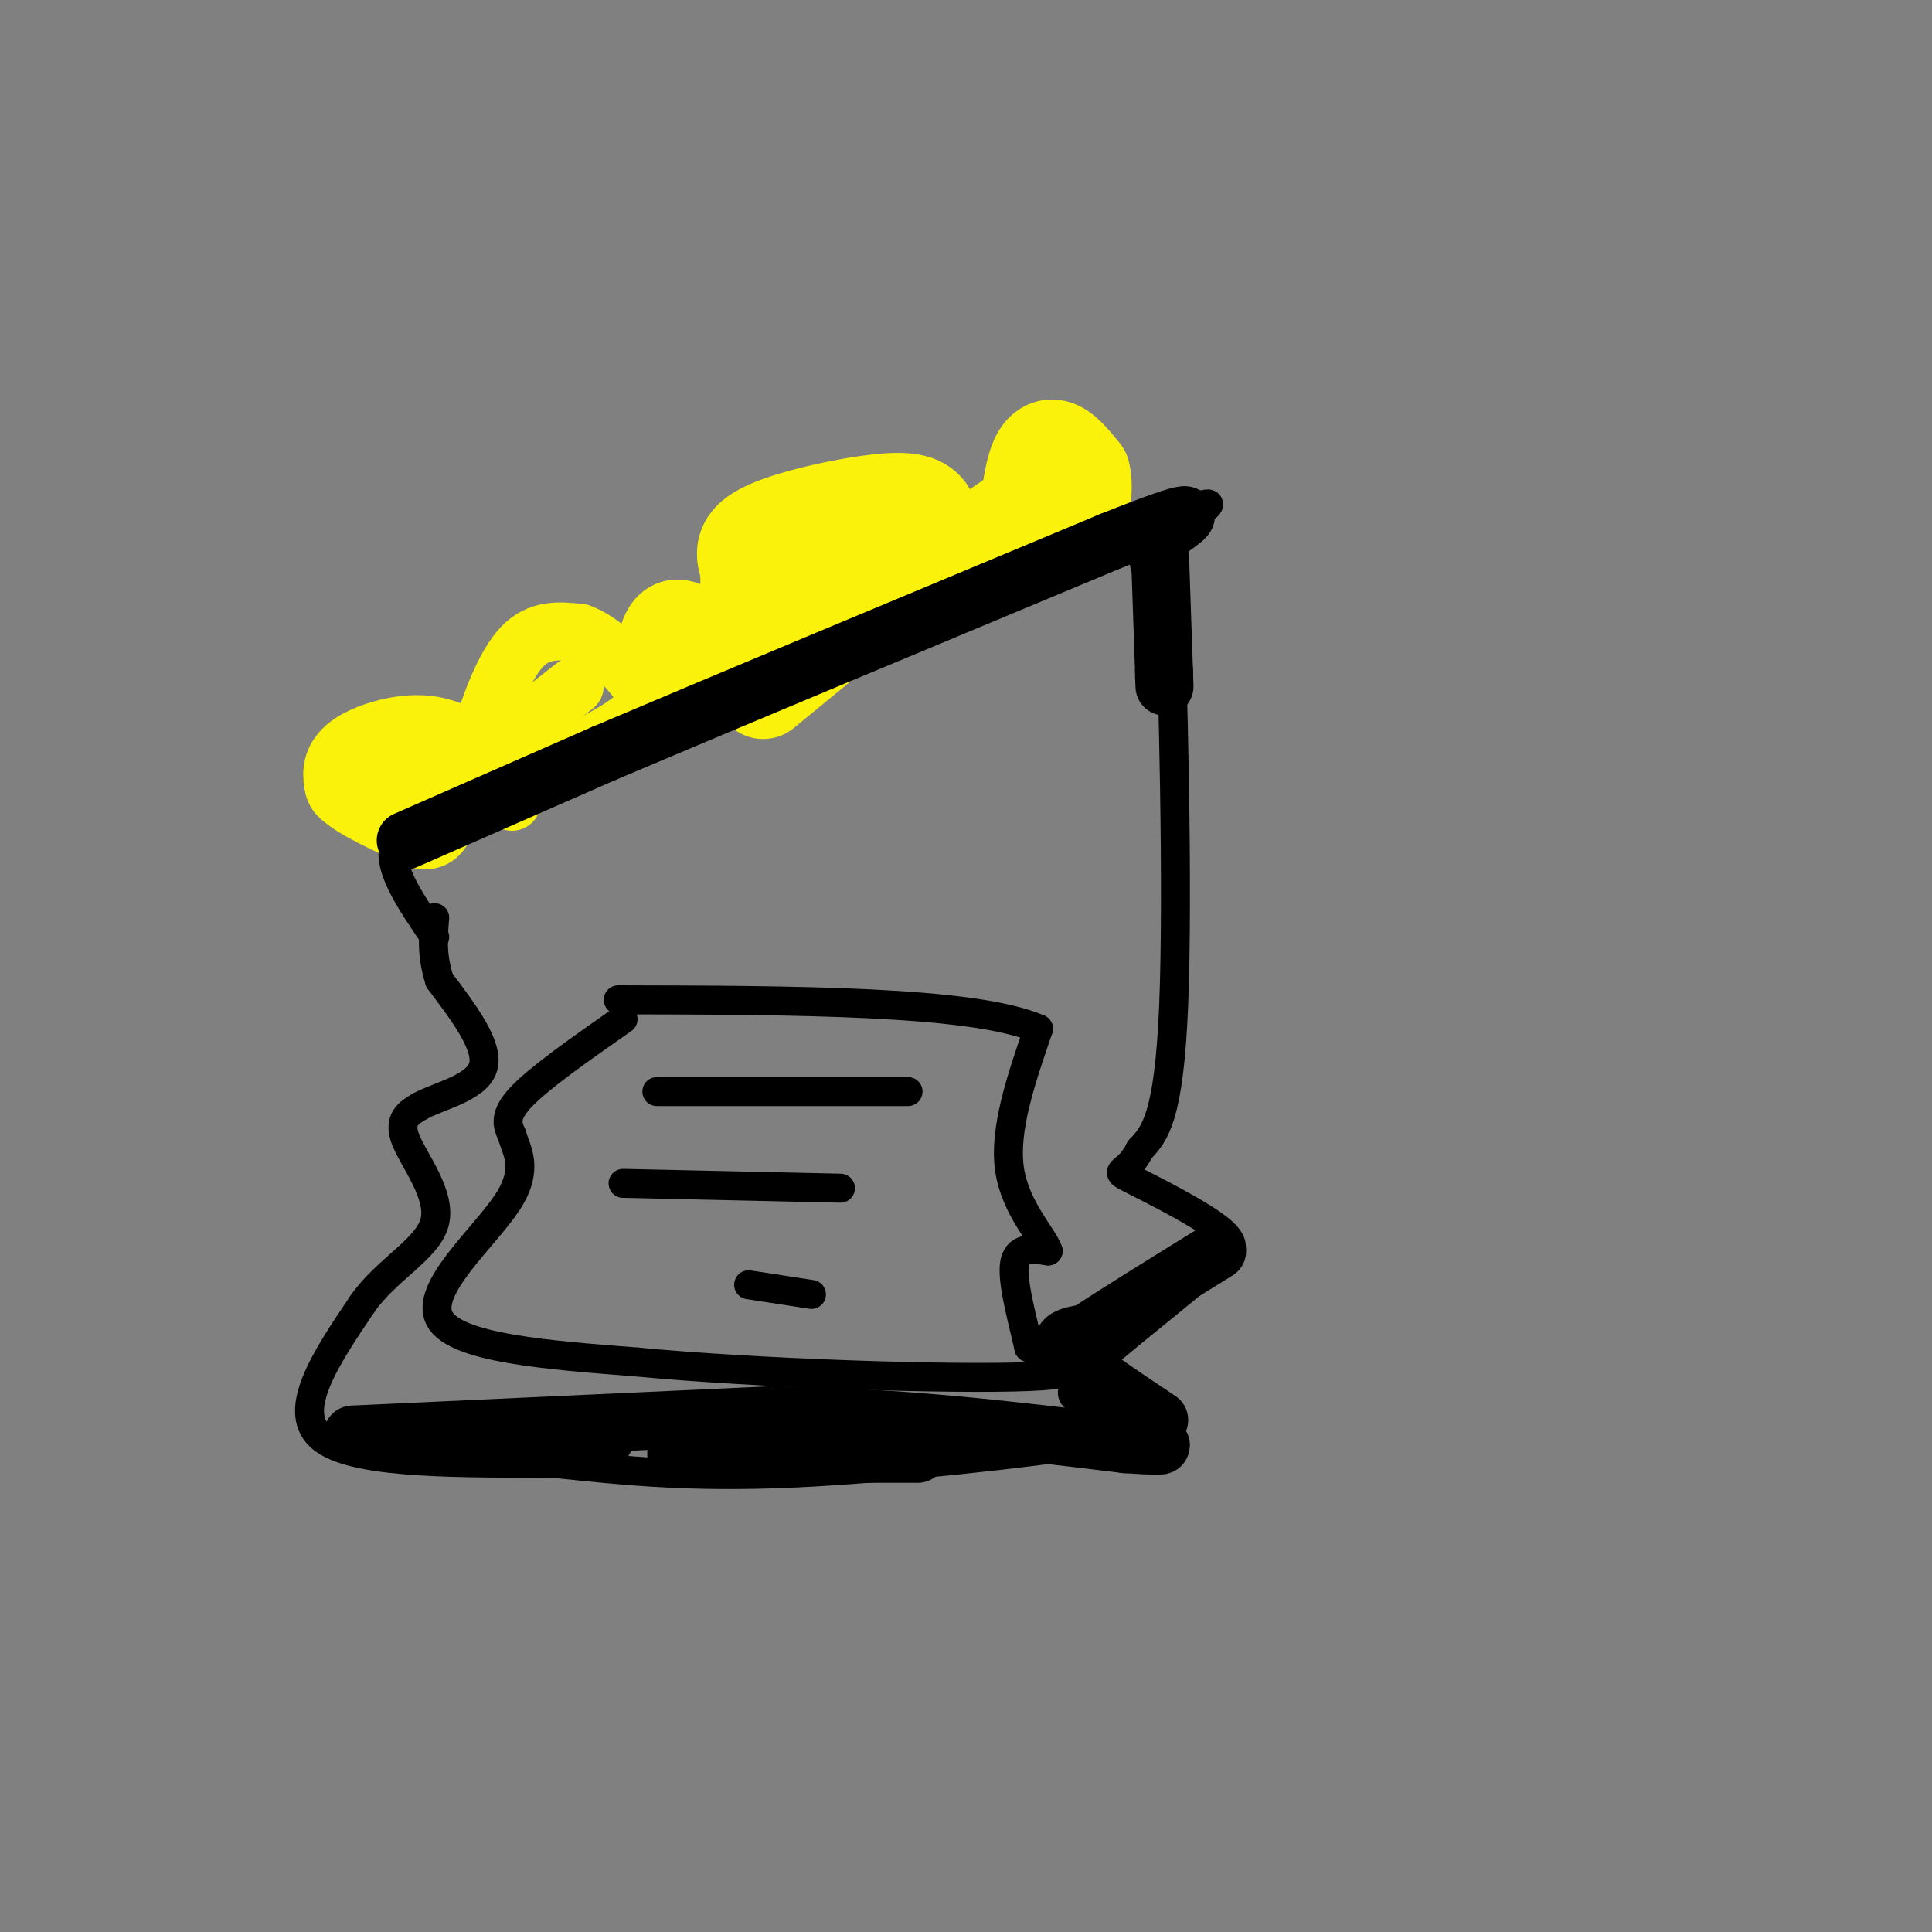 <svg viewBox='0 0 400 400' version='1.1' xmlns='http://www.w3.org/2000/svg' xmlns:xlink='http://www.w3.org/1999/xlink'><rect x="0" y="0" width="400" height="400" fill="#808080" stroke="none"/><g fill='none' stroke='#000000' stroke-width='6' stroke-linecap='round' stroke-linejoin='round'><path d='M90,194c-5.250,-7.667 -10.500,-15.333 -8,-20c2.500,-4.667 12.750,-6.333 23,-8'/><path d='M105,166c32.690,-13.917 102.917,-44.708 130,-56c27.083,-11.292 11.024,-3.083 5,2c-6.024,5.083 -2.012,7.042 2,9'/><path d='M242,121c0.844,19.400 1.956,63.400 1,87c-0.956,23.600 -3.978,26.800 -7,30'/><path d='M236,238c-2.690,5.429 -5.917,4.000 -2,6c3.917,2.000 14.976,7.429 19,11c4.024,3.571 1.012,5.286 -2,7'/><path d='M251,262c-6.133,5.711 -20.467,16.489 -26,22c-5.533,5.511 -2.267,5.756 1,6'/><path d='M226,290c-0.027,2.207 -0.595,4.726 2,6c2.595,1.274 8.352,1.305 -3,3c-11.352,1.695 -39.815,5.056 -61,6c-21.185,0.944 -35.093,-0.528 -49,-2'/><path d='M115,303c-18.644,-0.178 -40.756,0.378 -48,-5c-7.244,-5.378 0.378,-16.689 8,-28'/><path d='M75,270c5.024,-7.250 13.583,-11.375 15,-17c1.417,-5.625 -4.310,-12.750 -6,-17c-1.690,-4.250 0.655,-5.625 3,-7'/><path d='M87,229c3.756,-2.067 11.644,-3.733 13,-8c1.356,-4.267 -3.822,-11.133 -9,-18'/><path d='M91,203c-1.667,-5.167 -1.333,-9.083 -1,-13'/><path d='M129,211c-8.583,6.000 -17.167,12.000 -21,16c-3.833,4.000 -2.917,6.000 -2,8'/><path d='M106,235c0.786,3.083 3.750,6.792 -1,14c-4.750,7.208 -17.214,17.917 -14,24c3.214,6.083 22.107,7.542 41,9'/><path d='M132,282c24.378,2.333 64.822,3.667 81,3c16.178,-0.667 8.089,-3.333 0,-6'/><path d='M213,279c-0.978,-4.578 -3.422,-13.022 -3,-17c0.422,-3.978 3.711,-3.489 7,-3'/><path d='M217,259c-0.956,-2.956 -6.844,-8.844 -8,-17c-1.156,-8.156 2.422,-18.578 6,-29'/><path d='M215,213c-13.500,-5.833 -50.250,-5.917 -87,-6'/><path d='M136,226c0.000,0.000 52.000,0.000 52,0'/><path d='M129,245c0.000,0.000 45.000,1.000 45,1'/><path d='M155,266c0.000,0.000 13.000,2.000 13,2'/></g>
<g fill='none' stroke='#FBF20B' stroke-width='12' stroke-linecap='round' stroke-linejoin='round'><path d='M106,166c-2.369,-2.006 -4.738,-4.012 -6,-6c-1.262,-1.988 -1.417,-3.958 0,-9c1.417,-5.042 4.405,-13.155 8,-17c3.595,-3.845 7.798,-3.423 12,-3'/><path d='M120,131c4.452,1.488 9.583,6.708 12,10c2.417,3.292 2.119,4.655 1,6c-1.119,1.345 -3.060,2.673 -5,4'/><path d='M128,151c-4.500,2.667 -13.250,7.333 -22,12'/><path d='M119,142c0.000,0.000 -14.000,11.000 -14,11'/></g>
<g fill='none' stroke='#FBF20B' stroke-width='20' stroke-linecap='round' stroke-linejoin='round'><path d='M155,125c0.000,0.000 0.000,-7.000 0,-7'/><path d='M155,118c-0.622,-2.518 -2.177,-5.314 3,-8c5.177,-2.686 17.086,-5.262 24,-6c6.914,-0.738 8.833,0.360 10,2c1.167,1.640 1.584,3.820 2,6'/><path d='M194,112c-5.667,6.167 -20.833,18.583 -36,31'/><path d='M170,114c-2.417,1.167 -4.833,2.333 -6,4c-1.167,1.667 -1.083,3.833 -1,6'/><path d='M213,104c0.511,-3.467 1.022,-6.933 2,-9c0.978,-2.067 2.422,-2.733 4,-2c1.578,0.733 3.289,2.867 5,5'/><path d='M224,98c0.738,2.798 0.083,7.292 -1,8c-1.083,0.708 -2.595,-2.369 -6,-2c-3.405,0.369 -8.702,4.185 -14,8'/><path d='M137,139c0.500,-4.333 1.000,-8.667 3,-9c2.000,-0.333 5.500,3.333 9,7'/><path d='M149,137c0.000,1.000 -4.500,0.000 -9,-1'/><path d='M100,160c-3.667,-2.756 -7.333,-5.511 -12,-6c-4.667,-0.489 -10.333,1.289 -13,3c-2.667,1.711 -2.333,3.356 -2,5'/><path d='M73,162c2.167,2.167 8.583,5.083 15,8'/></g>
<g fill='none' stroke='#000000' stroke-width='12' stroke-linecap='round' stroke-linejoin='round'><path d='M84,174c0.000,0.000 41.000,-18.000 41,-18'/><path d='M125,156c24.333,-10.333 64.667,-27.167 105,-44'/><path d='M230,112c19.667,-7.833 16.333,-5.417 13,-3'/><path d='M240,110c0.000,0.000 1.000,29.000 1,29'/><path d='M241,139c0.167,5.000 0.083,3.000 0,1'/><path d='M73,297c0.000,0.000 87.000,-4.000 87,-4'/><path d='M160,293c26.667,0.333 49.833,3.167 73,6'/><path d='M233,299c12.333,0.833 6.667,-0.083 1,-1'/><path d='M140,301c0.000,0.000 50.000,0.000 50,0'/><path d='M125,298c0.000,0.000 0.100,0.100 0.1,0.1'/><path d='M240,294c-8.250,-5.500 -16.500,-11.000 -19,-14c-2.500,-3.000 0.750,-3.500 4,-4'/><path d='M225,276c5.167,-3.500 16.083,-10.250 27,-17'/></g>
</svg>